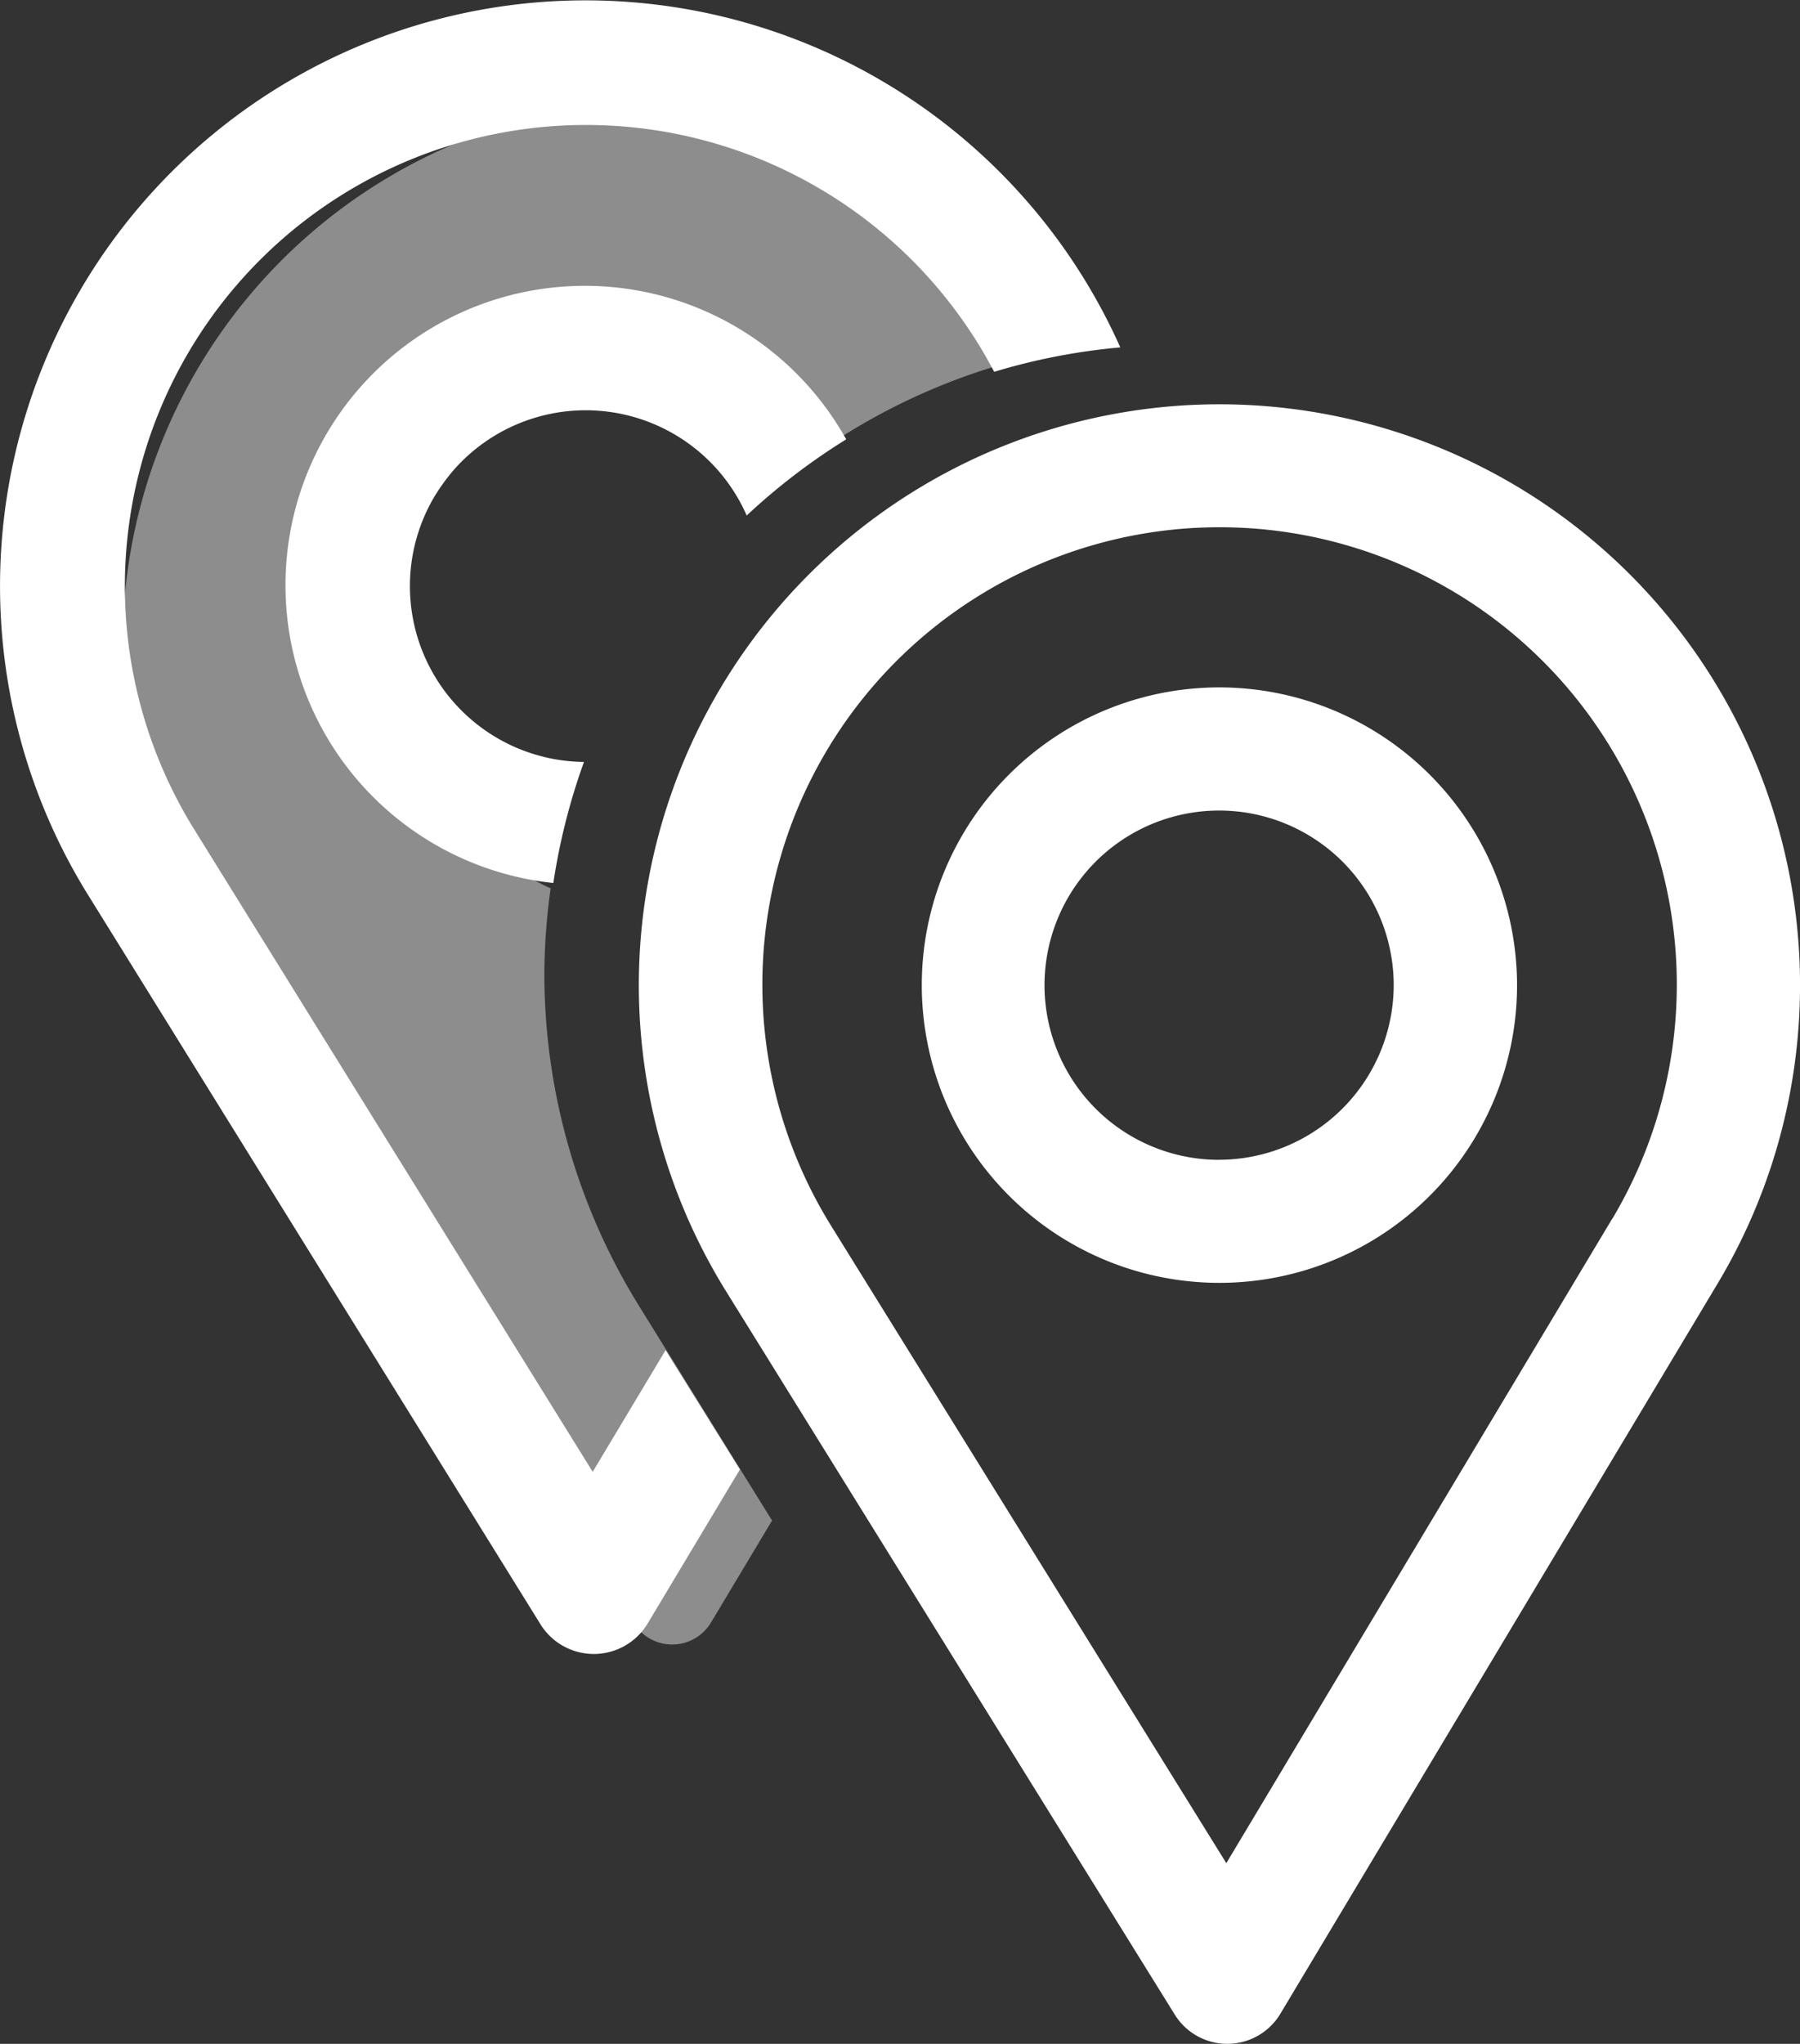 <svg xmlns="http://www.w3.org/2000/svg" width="28.672" height="32.546" viewBox="0 0 28.672 32.546">
  <rect x="0" y="0" width="28.672" height="32.546" fill="#333333" stroke="none"/>
  <g id="Group_2280" data-name="Group 2280" transform="translate(-11615.033 -5658.454)">
    <g id="Group_1774" data-name="Group 1774">
      <path id="Path_924" data-name="Path 924" d="M11634.457,5664.892a9.249,9.249,0,0,0-7.867,14.111l7.156,11.532a.985.985,0,0,0,1.681-.013l6.975-11.644a9.251,9.251,0,0,0-7.944-13.986Zm6.253,12.975-6.143,10.256-6.3-10.157a7.283,7.283,0,1,1,12.446-.1Z" fill="#fff"/>
      <path id="Path_925" data-name="Path 925" d="M11634.457,5669.4a4.741,4.741,0,1,0,4.741,4.741A4.747,4.747,0,0,0,11634.457,5669.4Zm0,7.523a2.781,2.781,0,1,1,2.776-2.782A2.785,2.785,0,0,1,11634.457,5676.922Z" fill="#fff"/>
    </g>
    <path id="Path_926" data-name="Path 926" d="M11624.335,5670.587a2.8,2.8,0,1,1,2.592-3.924,10.168,10.168,0,0,1,1.585-1.213,4.768,4.768,0,1,0-4.665,7.065A10.089,10.089,0,0,1,11624.335,5670.587Z" fill="#fff"/>
    <path id="Path_927" data-name="Path 927" d="M11625.635,5679.954l-1.161,1.937-6.358-10.247a7.344,7.344,0,1,1,12.753-7.269,9.962,9.962,0,0,1,2.009-.389,9.327,9.327,0,1,0-16.451,8.705l7.219,11.634a1,1,0,0,0,1.7-.013l1.473-2.458Z" fill="#fff"/>
    <path id="Path_928" data-name="Path 928" d="M11625.211,5679.248a10.056,10.056,0,0,1-1.507-5.305,10.158,10.158,0,0,1,.1-1.343,4.315,4.315,0,1,1,4.621-7.183,10.006,10.006,0,0,1,4.4-1.513,8.65,8.65,0,0,0-14.565,9.329l6.868,11.067a.719.719,0,0,0,.612.341h.006a.721.721,0,0,0,.613-.351l.972-1.623Z" fill="#fff" opacity="0.44"/>
  </g>
</svg>
